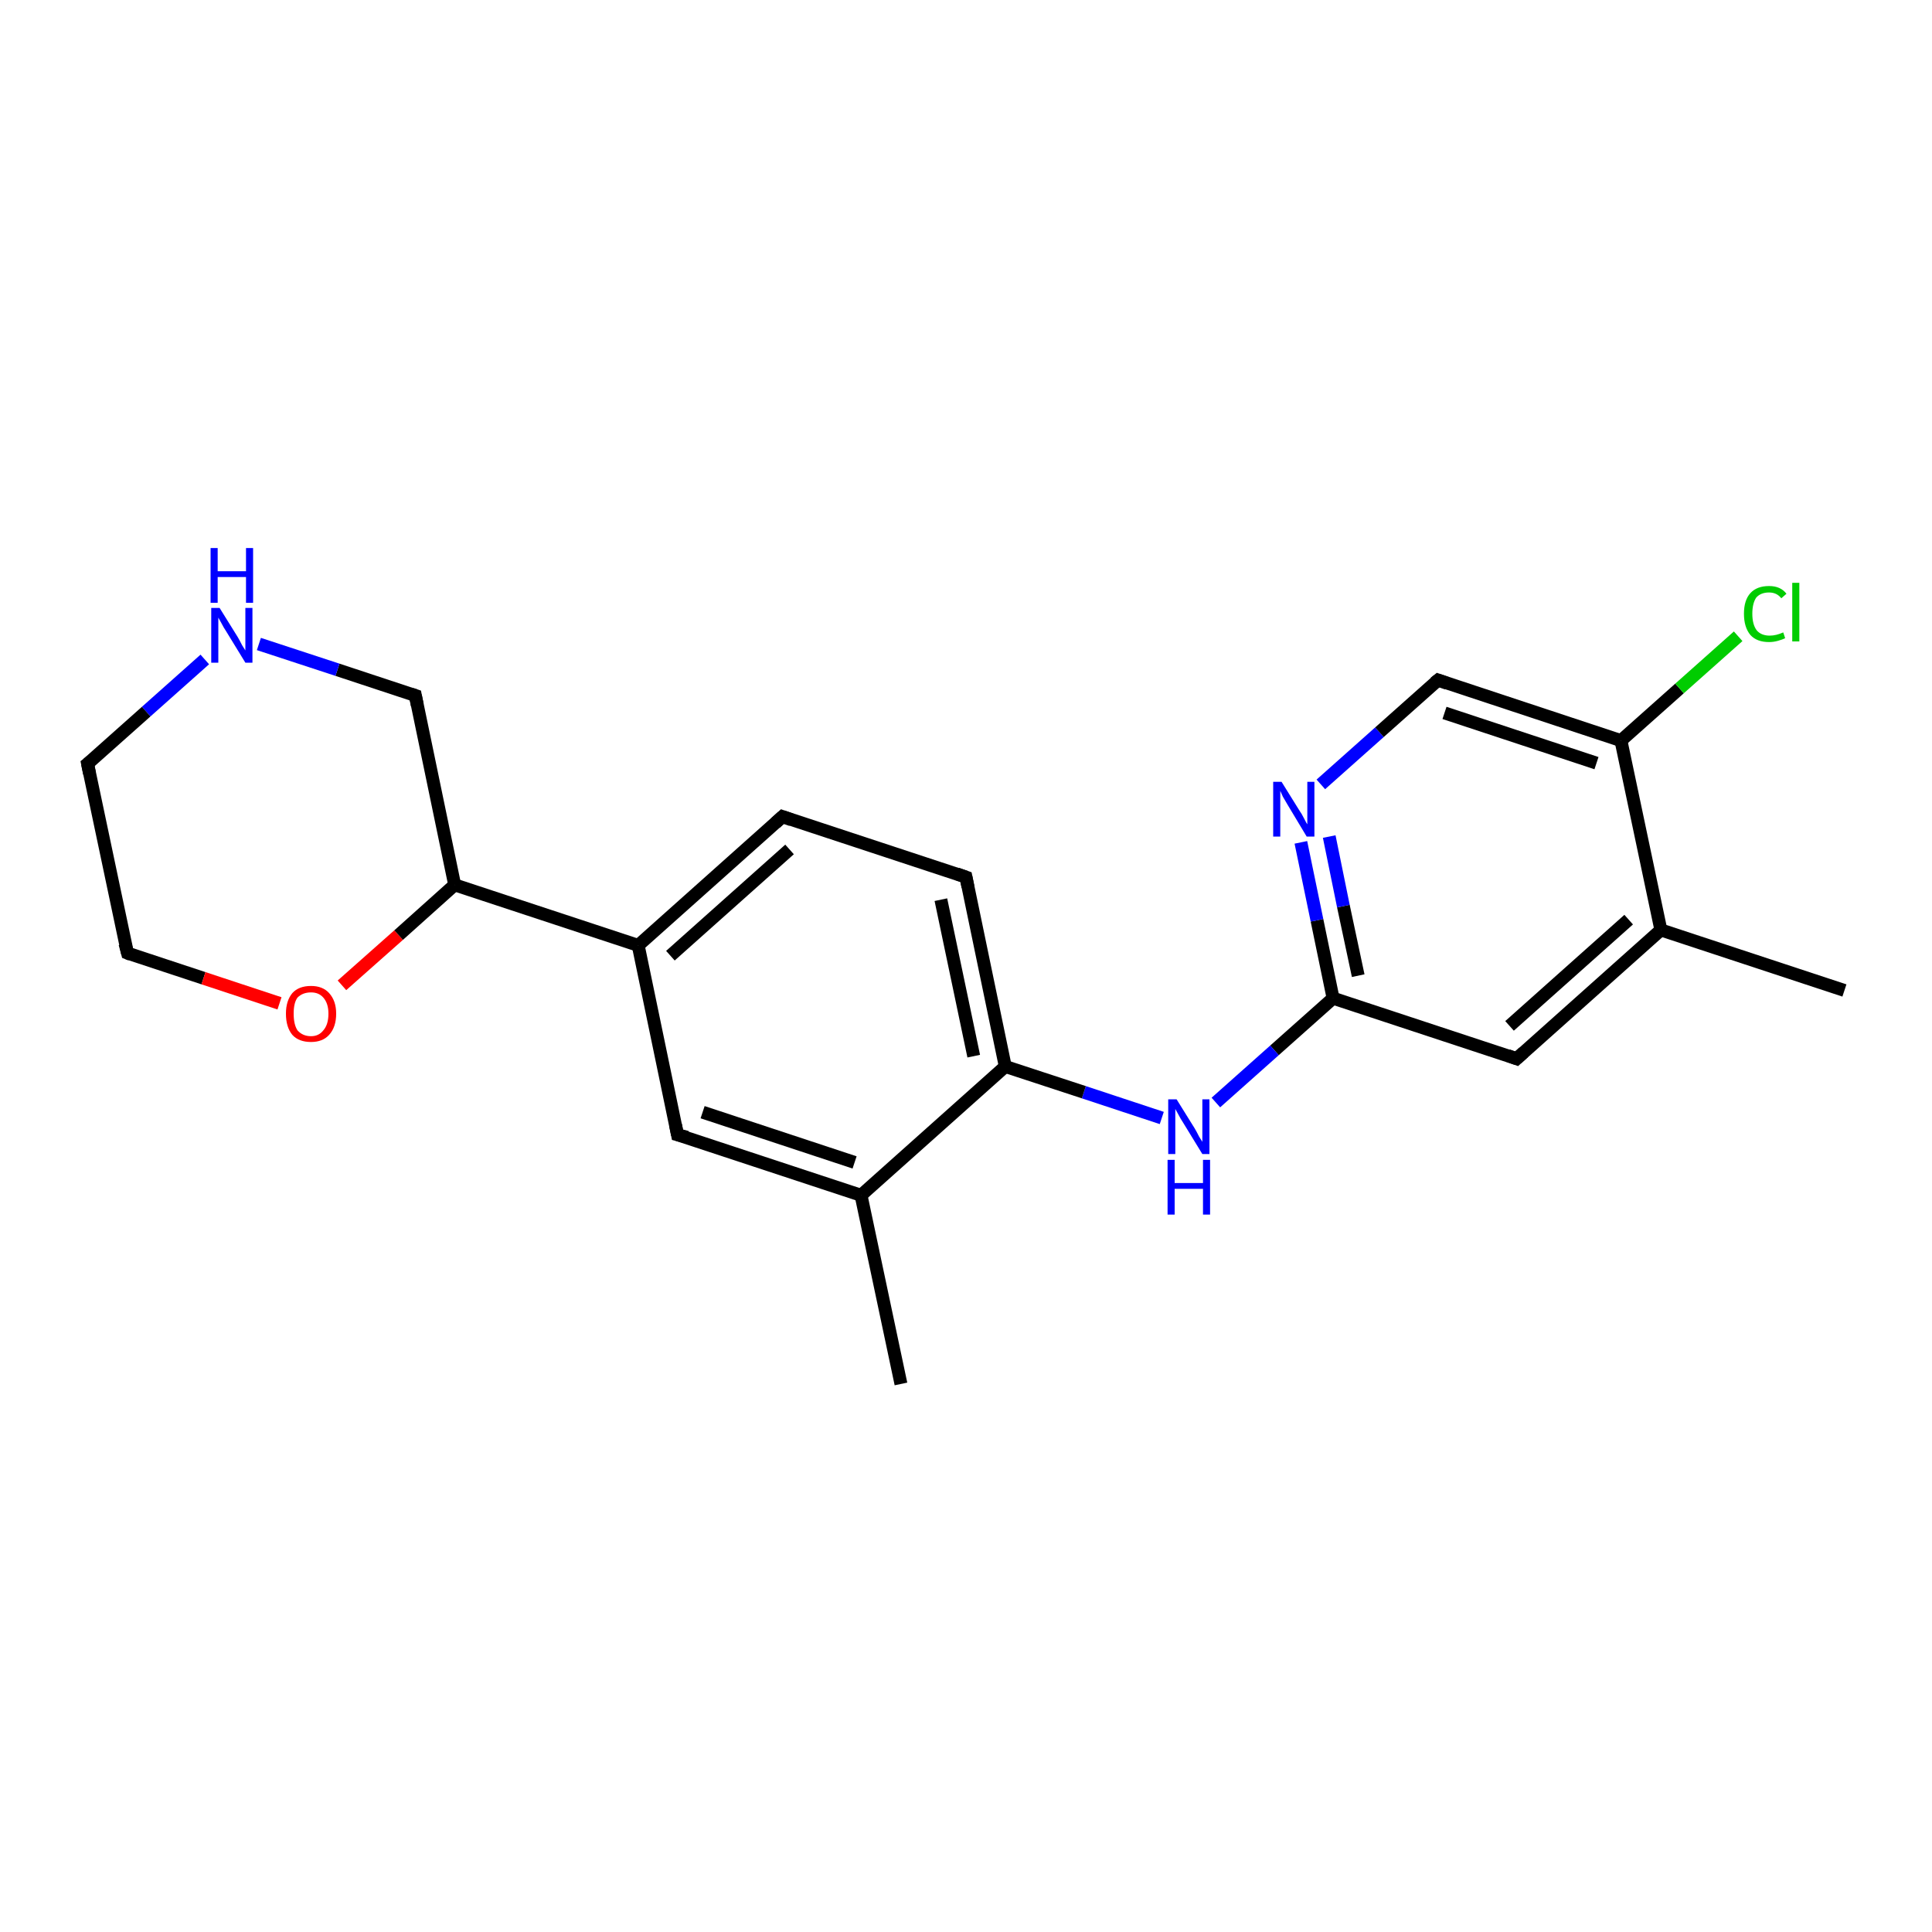 <?xml version='1.0' encoding='iso-8859-1'?>
<svg version='1.1' baseProfile='full'
              xmlns='http://www.w3.org/2000/svg'
                      xmlns:rdkit='http://www.rdkit.org/xml'
                      xmlns:xlink='http://www.w3.org/1999/xlink'
                  xml:space='preserve'
width='300px' height='300px' viewBox='0 0 300 300'>
<!-- END OF HEADER -->
<rect style='opacity:1.0;fill:#FFFFFF;stroke:none' width='300.0' height='300.0' x='0.0' y='0.0'> </rect>
<path class='bond-0 atom-0 atom-1' d='M 286.4,153.8 L 257.9,144.4' style='fill:none;fill-rule:evenodd;stroke:#000000;stroke-width:2.0px;stroke-linecap:butt;stroke-linejoin:miter;stroke-opacity:1' />
<path class='bond-1 atom-1 atom-2' d='M 257.9,144.4 L 235.5,164.4' style='fill:none;fill-rule:evenodd;stroke:#000000;stroke-width:2.0px;stroke-linecap:butt;stroke-linejoin:miter;stroke-opacity:1' />
<path class='bond-1 atom-1 atom-2' d='M 252.9,142.8 L 234.4,159.3' style='fill:none;fill-rule:evenodd;stroke:#000000;stroke-width:2.0px;stroke-linecap:butt;stroke-linejoin:miter;stroke-opacity:1' />
<path class='bond-2 atom-2 atom-3' d='M 235.5,164.4 L 207.0,155.0' style='fill:none;fill-rule:evenodd;stroke:#000000;stroke-width:2.0px;stroke-linecap:butt;stroke-linejoin:miter;stroke-opacity:1' />
<path class='bond-3 atom-3 atom-4' d='M 207.0,155.0 L 197.9,163.1' style='fill:none;fill-rule:evenodd;stroke:#000000;stroke-width:2.0px;stroke-linecap:butt;stroke-linejoin:miter;stroke-opacity:1' />
<path class='bond-3 atom-3 atom-4' d='M 197.9,163.1 L 188.8,171.2' style='fill:none;fill-rule:evenodd;stroke:#0000FF;stroke-width:2.0px;stroke-linecap:butt;stroke-linejoin:miter;stroke-opacity:1' />
<path class='bond-4 atom-4 atom-5' d='M 180.4,173.6 L 168.3,169.6' style='fill:none;fill-rule:evenodd;stroke:#0000FF;stroke-width:2.0px;stroke-linecap:butt;stroke-linejoin:miter;stroke-opacity:1' />
<path class='bond-4 atom-4 atom-5' d='M 168.3,169.6 L 156.1,165.6' style='fill:none;fill-rule:evenodd;stroke:#000000;stroke-width:2.0px;stroke-linecap:butt;stroke-linejoin:miter;stroke-opacity:1' />
<path class='bond-5 atom-5 atom-6' d='M 156.1,165.6 L 150.0,136.2' style='fill:none;fill-rule:evenodd;stroke:#000000;stroke-width:2.0px;stroke-linecap:butt;stroke-linejoin:miter;stroke-opacity:1' />
<path class='bond-5 atom-5 atom-6' d='M 151.2,164.0 L 146.1,139.7' style='fill:none;fill-rule:evenodd;stroke:#000000;stroke-width:2.0px;stroke-linecap:butt;stroke-linejoin:miter;stroke-opacity:1' />
<path class='bond-6 atom-6 atom-7' d='M 150.0,136.2 L 121.5,126.8' style='fill:none;fill-rule:evenodd;stroke:#000000;stroke-width:2.0px;stroke-linecap:butt;stroke-linejoin:miter;stroke-opacity:1' />
<path class='bond-7 atom-7 atom-8' d='M 121.5,126.8 L 99.1,146.8' style='fill:none;fill-rule:evenodd;stroke:#000000;stroke-width:2.0px;stroke-linecap:butt;stroke-linejoin:miter;stroke-opacity:1' />
<path class='bond-7 atom-7 atom-8' d='M 122.6,131.9 L 104.1,148.4' style='fill:none;fill-rule:evenodd;stroke:#000000;stroke-width:2.0px;stroke-linecap:butt;stroke-linejoin:miter;stroke-opacity:1' />
<path class='bond-8 atom-8 atom-9' d='M 99.1,146.8 L 105.2,176.2' style='fill:none;fill-rule:evenodd;stroke:#000000;stroke-width:2.0px;stroke-linecap:butt;stroke-linejoin:miter;stroke-opacity:1' />
<path class='bond-9 atom-9 atom-10' d='M 105.2,176.2 L 133.7,185.6' style='fill:none;fill-rule:evenodd;stroke:#000000;stroke-width:2.0px;stroke-linecap:butt;stroke-linejoin:miter;stroke-opacity:1' />
<path class='bond-9 atom-9 atom-10' d='M 109.1,172.7 L 132.7,180.5' style='fill:none;fill-rule:evenodd;stroke:#000000;stroke-width:2.0px;stroke-linecap:butt;stroke-linejoin:miter;stroke-opacity:1' />
<path class='bond-10 atom-10 atom-11' d='M 133.7,185.6 L 139.9,214.9' style='fill:none;fill-rule:evenodd;stroke:#000000;stroke-width:2.0px;stroke-linecap:butt;stroke-linejoin:miter;stroke-opacity:1' />
<path class='bond-11 atom-8 atom-12' d='M 99.1,146.8 L 70.6,137.4' style='fill:none;fill-rule:evenodd;stroke:#000000;stroke-width:2.0px;stroke-linecap:butt;stroke-linejoin:miter;stroke-opacity:1' />
<path class='bond-12 atom-12 atom-13' d='M 70.6,137.4 L 64.5,108.0' style='fill:none;fill-rule:evenodd;stroke:#000000;stroke-width:2.0px;stroke-linecap:butt;stroke-linejoin:miter;stroke-opacity:1' />
<path class='bond-13 atom-13 atom-14' d='M 64.5,108.0 L 52.4,104.0' style='fill:none;fill-rule:evenodd;stroke:#000000;stroke-width:2.0px;stroke-linecap:butt;stroke-linejoin:miter;stroke-opacity:1' />
<path class='bond-13 atom-13 atom-14' d='M 52.4,104.0 L 40.2,100.0' style='fill:none;fill-rule:evenodd;stroke:#0000FF;stroke-width:2.0px;stroke-linecap:butt;stroke-linejoin:miter;stroke-opacity:1' />
<path class='bond-14 atom-14 atom-15' d='M 31.8,102.4 L 22.7,110.5' style='fill:none;fill-rule:evenodd;stroke:#0000FF;stroke-width:2.0px;stroke-linecap:butt;stroke-linejoin:miter;stroke-opacity:1' />
<path class='bond-14 atom-14 atom-15' d='M 22.7,110.5 L 13.6,118.6' style='fill:none;fill-rule:evenodd;stroke:#000000;stroke-width:2.0px;stroke-linecap:butt;stroke-linejoin:miter;stroke-opacity:1' />
<path class='bond-15 atom-15 atom-16' d='M 13.6,118.6 L 19.8,148.0' style='fill:none;fill-rule:evenodd;stroke:#000000;stroke-width:2.0px;stroke-linecap:butt;stroke-linejoin:miter;stroke-opacity:1' />
<path class='bond-16 atom-16 atom-17' d='M 19.8,148.0 L 31.6,151.9' style='fill:none;fill-rule:evenodd;stroke:#000000;stroke-width:2.0px;stroke-linecap:butt;stroke-linejoin:miter;stroke-opacity:1' />
<path class='bond-16 atom-16 atom-17' d='M 31.6,151.9 L 43.4,155.8' style='fill:none;fill-rule:evenodd;stroke:#FF0000;stroke-width:2.0px;stroke-linecap:butt;stroke-linejoin:miter;stroke-opacity:1' />
<path class='bond-17 atom-3 atom-18' d='M 207.0,155.0 L 204.5,142.9' style='fill:none;fill-rule:evenodd;stroke:#000000;stroke-width:2.0px;stroke-linecap:butt;stroke-linejoin:miter;stroke-opacity:1' />
<path class='bond-17 atom-3 atom-18' d='M 204.5,142.9 L 202.0,130.8' style='fill:none;fill-rule:evenodd;stroke:#0000FF;stroke-width:2.0px;stroke-linecap:butt;stroke-linejoin:miter;stroke-opacity:1' />
<path class='bond-17 atom-3 atom-18' d='M 210.9,151.5 L 208.6,140.7' style='fill:none;fill-rule:evenodd;stroke:#000000;stroke-width:2.0px;stroke-linecap:butt;stroke-linejoin:miter;stroke-opacity:1' />
<path class='bond-17 atom-3 atom-18' d='M 208.6,140.7 L 206.4,129.9' style='fill:none;fill-rule:evenodd;stroke:#0000FF;stroke-width:2.0px;stroke-linecap:butt;stroke-linejoin:miter;stroke-opacity:1' />
<path class='bond-18 atom-18 atom-19' d='M 205.1,121.8 L 214.2,113.7' style='fill:none;fill-rule:evenodd;stroke:#0000FF;stroke-width:2.0px;stroke-linecap:butt;stroke-linejoin:miter;stroke-opacity:1' />
<path class='bond-18 atom-18 atom-19' d='M 214.2,113.7 L 223.3,105.6' style='fill:none;fill-rule:evenodd;stroke:#000000;stroke-width:2.0px;stroke-linecap:butt;stroke-linejoin:miter;stroke-opacity:1' />
<path class='bond-19 atom-19 atom-20' d='M 223.3,105.6 L 251.7,115.0' style='fill:none;fill-rule:evenodd;stroke:#000000;stroke-width:2.0px;stroke-linecap:butt;stroke-linejoin:miter;stroke-opacity:1' />
<path class='bond-19 atom-19 atom-20' d='M 224.3,110.7 L 247.9,118.5' style='fill:none;fill-rule:evenodd;stroke:#000000;stroke-width:2.0px;stroke-linecap:butt;stroke-linejoin:miter;stroke-opacity:1' />
<path class='bond-20 atom-20 atom-21' d='M 251.7,115.0 L 260.8,106.9' style='fill:none;fill-rule:evenodd;stroke:#000000;stroke-width:2.0px;stroke-linecap:butt;stroke-linejoin:miter;stroke-opacity:1' />
<path class='bond-20 atom-20 atom-21' d='M 260.8,106.9 L 269.9,98.8' style='fill:none;fill-rule:evenodd;stroke:#00CC00;stroke-width:2.0px;stroke-linecap:butt;stroke-linejoin:miter;stroke-opacity:1' />
<path class='bond-21 atom-20 atom-1' d='M 251.7,115.0 L 257.9,144.4' style='fill:none;fill-rule:evenodd;stroke:#000000;stroke-width:2.0px;stroke-linecap:butt;stroke-linejoin:miter;stroke-opacity:1' />
<path class='bond-22 atom-10 atom-5' d='M 133.7,185.6 L 156.1,165.6' style='fill:none;fill-rule:evenodd;stroke:#000000;stroke-width:2.0px;stroke-linecap:butt;stroke-linejoin:miter;stroke-opacity:1' />
<path class='bond-23 atom-17 atom-12' d='M 53.1,153.0 L 61.9,145.2' style='fill:none;fill-rule:evenodd;stroke:#FF0000;stroke-width:2.0px;stroke-linecap:butt;stroke-linejoin:miter;stroke-opacity:1' />
<path class='bond-23 atom-17 atom-12' d='M 61.9,145.2 L 70.6,137.4' style='fill:none;fill-rule:evenodd;stroke:#000000;stroke-width:2.0px;stroke-linecap:butt;stroke-linejoin:miter;stroke-opacity:1' />
<path d='M 236.6,163.4 L 235.5,164.4 L 234.1,163.9' style='fill:none;stroke:#000000;stroke-width:2.0px;stroke-linecap:butt;stroke-linejoin:miter;stroke-opacity:1;' />
<path d='M 150.3,137.7 L 150.0,136.2 L 148.6,135.7' style='fill:none;stroke:#000000;stroke-width:2.0px;stroke-linecap:butt;stroke-linejoin:miter;stroke-opacity:1;' />
<path d='M 122.9,127.3 L 121.5,126.8 L 120.4,127.8' style='fill:none;stroke:#000000;stroke-width:2.0px;stroke-linecap:butt;stroke-linejoin:miter;stroke-opacity:1;' />
<path d='M 104.9,174.7 L 105.2,176.2 L 106.7,176.6' style='fill:none;stroke:#000000;stroke-width:2.0px;stroke-linecap:butt;stroke-linejoin:miter;stroke-opacity:1;' />
<path d='M 64.8,109.5 L 64.5,108.0 L 63.9,107.8' style='fill:none;stroke:#000000;stroke-width:2.0px;stroke-linecap:butt;stroke-linejoin:miter;stroke-opacity:1;' />
<path d='M 14.1,118.2 L 13.6,118.6 L 13.9,120.1' style='fill:none;stroke:#000000;stroke-width:2.0px;stroke-linecap:butt;stroke-linejoin:miter;stroke-opacity:1;' />
<path d='M 19.4,146.5 L 19.8,148.0 L 20.3,148.2' style='fill:none;stroke:#000000;stroke-width:2.0px;stroke-linecap:butt;stroke-linejoin:miter;stroke-opacity:1;' />
<path d='M 222.8,106.0 L 223.3,105.6 L 224.7,106.1' style='fill:none;stroke:#000000;stroke-width:2.0px;stroke-linecap:butt;stroke-linejoin:miter;stroke-opacity:1;' />
<path class='atom-4' d='M 182.7 170.7
L 185.5 175.2
Q 185.8 175.7, 186.2 176.5
Q 186.7 177.3, 186.7 177.3
L 186.7 170.7
L 187.8 170.7
L 187.8 179.2
L 186.7 179.2
L 183.7 174.3
Q 183.3 173.7, 183.0 173.1
Q 182.6 172.4, 182.5 172.2
L 182.5 179.2
L 181.4 179.2
L 181.4 170.7
L 182.7 170.7
' fill='#0000FF'/>
<path class='atom-4' d='M 181.3 180.1
L 182.4 180.1
L 182.4 183.7
L 186.8 183.7
L 186.8 180.1
L 187.9 180.1
L 187.9 188.6
L 186.8 188.6
L 186.8 184.6
L 182.4 184.6
L 182.4 188.6
L 181.3 188.6
L 181.3 180.1
' fill='#0000FF'/>
<path class='atom-14' d='M 34.1 94.4
L 36.9 98.9
Q 37.2 99.4, 37.6 100.2
Q 38.1 101.0, 38.1 101.0
L 38.1 94.4
L 39.2 94.4
L 39.2 102.9
L 38.1 102.9
L 35.1 98.0
Q 34.7 97.4, 34.4 96.8
Q 34.0 96.1, 33.9 95.9
L 33.9 102.9
L 32.8 102.9
L 32.8 94.4
L 34.1 94.4
' fill='#0000FF'/>
<path class='atom-14' d='M 32.7 85.1
L 33.8 85.1
L 33.8 88.7
L 38.2 88.7
L 38.2 85.1
L 39.3 85.1
L 39.3 93.6
L 38.2 93.6
L 38.2 89.6
L 33.8 89.6
L 33.8 93.6
L 32.7 93.6
L 32.7 85.1
' fill='#0000FF'/>
<path class='atom-17' d='M 44.4 157.4
Q 44.4 155.4, 45.4 154.2
Q 46.4 153.1, 48.3 153.1
Q 50.1 153.1, 51.1 154.2
Q 52.2 155.4, 52.2 157.4
Q 52.2 159.5, 51.1 160.7
Q 50.1 161.8, 48.3 161.8
Q 46.4 161.8, 45.4 160.7
Q 44.4 159.5, 44.4 157.4
M 48.3 160.9
Q 49.5 160.9, 50.2 160.0
Q 51.0 159.1, 51.0 157.4
Q 51.0 155.8, 50.2 154.9
Q 49.5 154.1, 48.3 154.1
Q 47.0 154.1, 46.2 154.9
Q 45.6 155.7, 45.6 157.4
Q 45.6 159.1, 46.2 160.0
Q 47.0 160.9, 48.3 160.9
' fill='#FF0000'/>
<path class='atom-18' d='M 199.0 121.4
L 201.8 125.9
Q 202.1 126.3, 202.5 127.1
Q 202.9 127.9, 203.0 128.0
L 203.0 121.4
L 204.1 121.4
L 204.1 129.9
L 202.9 129.9
L 199.9 124.9
Q 199.6 124.4, 199.2 123.7
Q 198.9 123.0, 198.8 122.8
L 198.8 129.9
L 197.7 129.9
L 197.7 121.4
L 199.0 121.4
' fill='#0000FF'/>
<path class='atom-21' d='M 270.8 95.3
Q 270.8 93.2, 271.8 92.1
Q 272.8 91.0, 274.7 91.0
Q 276.5 91.0, 277.4 92.2
L 276.6 92.9
Q 275.9 92.0, 274.7 92.0
Q 273.4 92.0, 272.7 92.8
Q 272.1 93.7, 272.1 95.3
Q 272.1 97.0, 272.8 97.9
Q 273.5 98.7, 274.8 98.7
Q 275.8 98.7, 276.9 98.2
L 277.2 99.1
Q 276.8 99.3, 276.1 99.5
Q 275.4 99.7, 274.7 99.7
Q 272.8 99.7, 271.8 98.6
Q 270.8 97.4, 270.8 95.3
' fill='#00CC00'/>
<path class='atom-21' d='M 278.3 90.5
L 279.4 90.5
L 279.4 99.6
L 278.3 99.6
L 278.3 90.5
' fill='#00CC00'/>
</svg>
